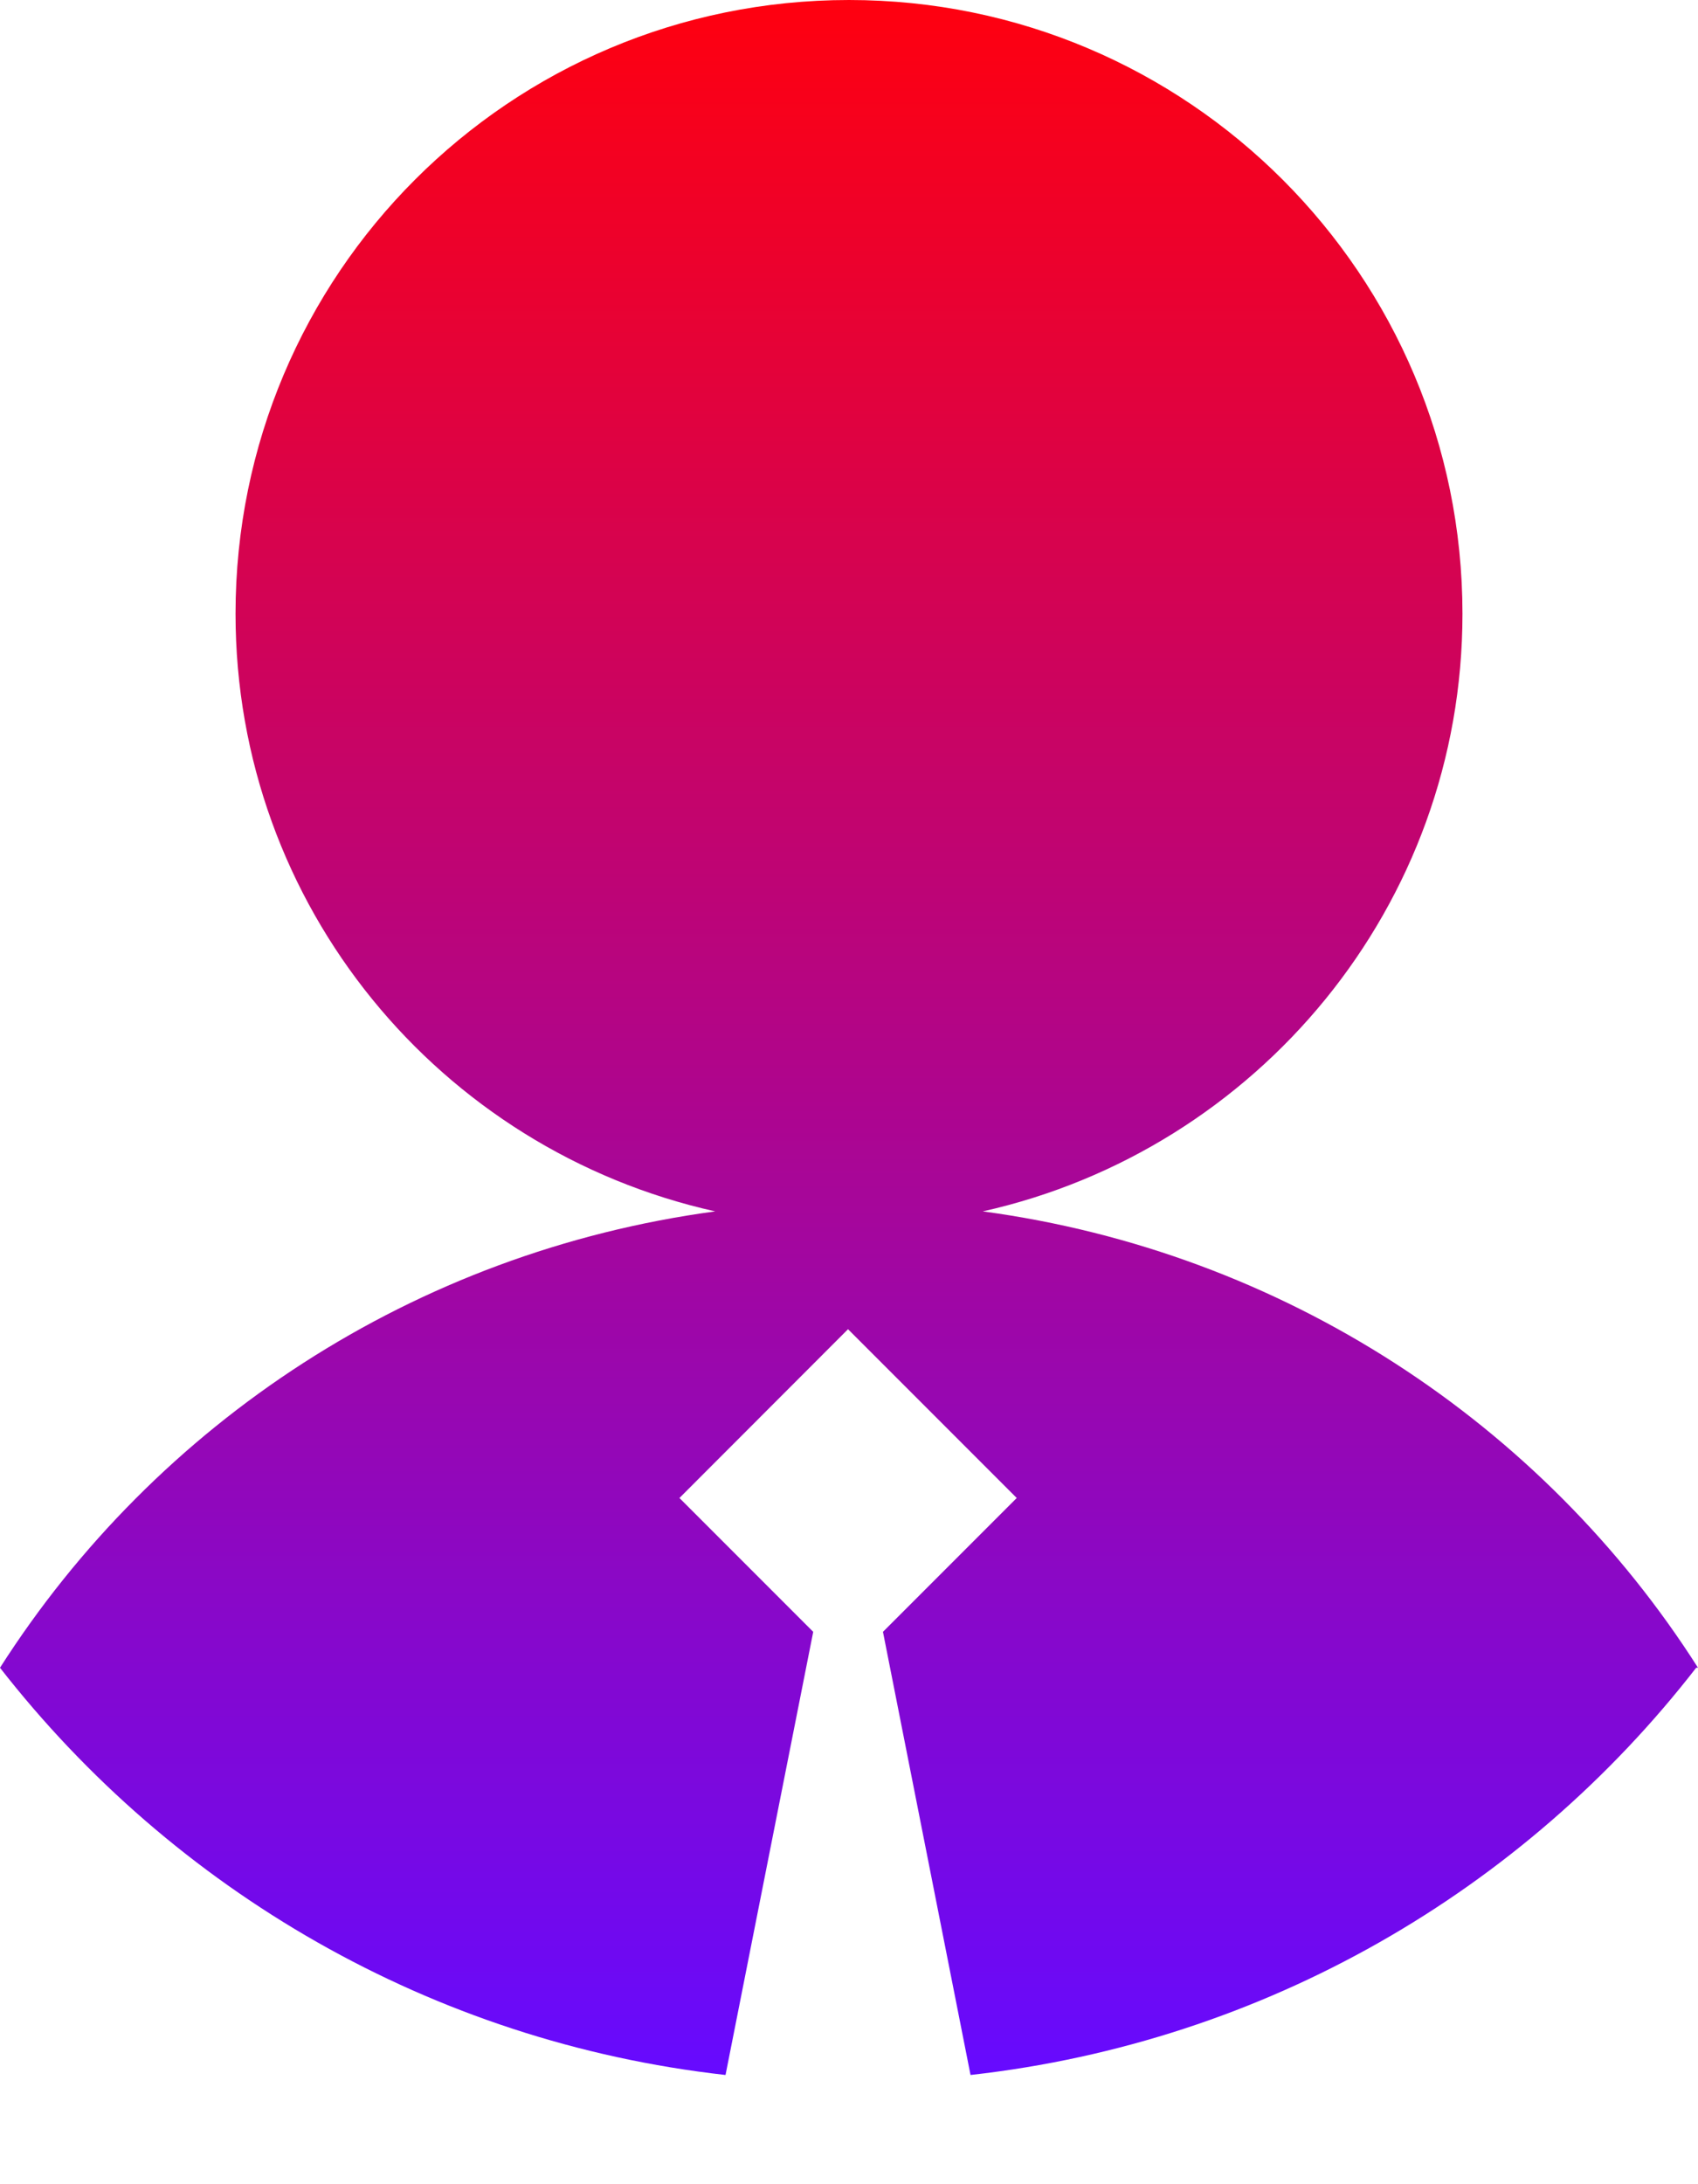 <svg width="14" height="18" viewBox="0 0 14 18" fill="none" xmlns="http://www.w3.org/2000/svg">
<path d="M14 13.744C12.718 11.731 10.582 10.317 8.103 9.983C10.364 9.478 12.058 7.466 12.058 5.058C12.058 2.269 9.797 0 7 0C4.203 0 1.942 2.261 1.942 5.058C1.942 7.466 3.628 9.478 5.897 9.983C3.418 10.317 1.29 11.724 0 13.744C1.43 15.577 3.558 16.828 5.982 17.1L6.705 13.448L5.602 12.345L6.992 10.954L8.383 12.345L7.28 13.448L8.002 17.1C10.434 16.828 12.563 15.577 13.985 13.744H14Z" fill="url(#paint0_linear_1608_5004)"/>
<defs>
<linearGradient id="paint0_linear_1608_5004" x1="7" y1="0" x2="7" y2="17.1" gradientUnits="userSpaceOnUse">
<stop stop-color="#FF000F"/>
<stop offset="1" stop-color="#660AFF"/>
</linearGradient>
</defs>
</svg>

